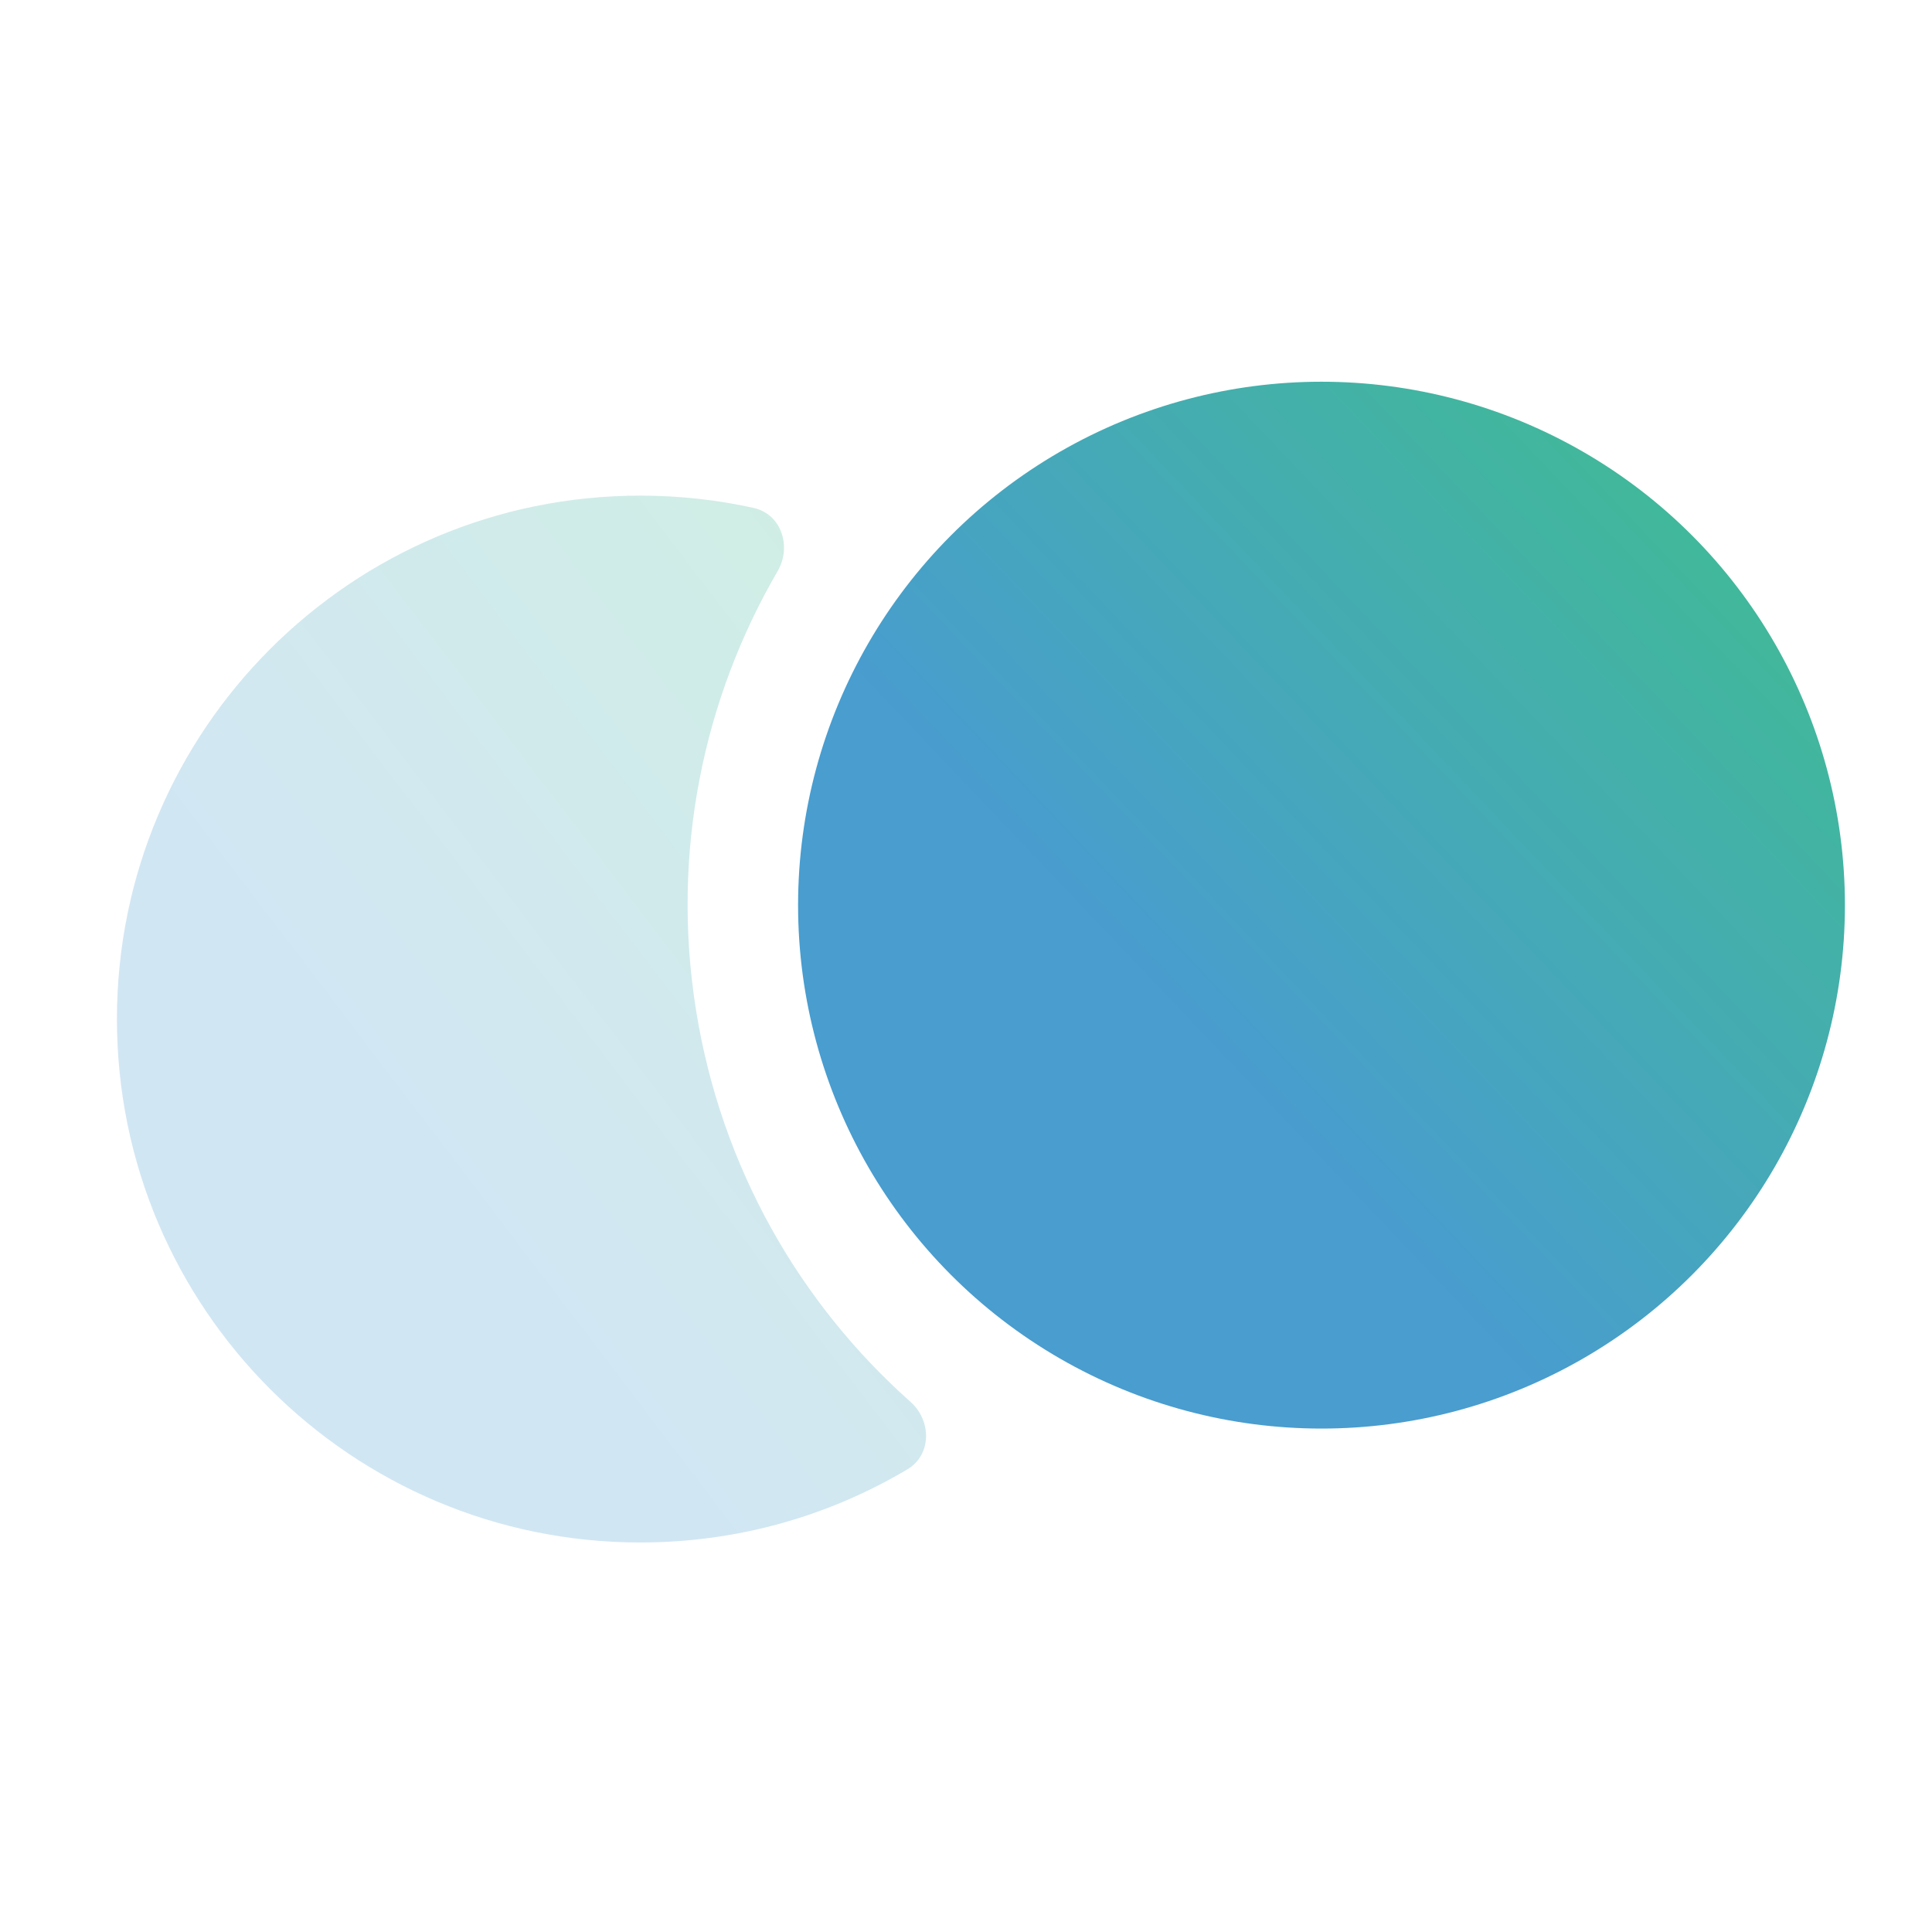 <svg width="248" height="248" viewBox="0 0 248 248" fill="none" xmlns="http://www.w3.org/2000/svg">
<circle opacity="0.8" cx="169.634" cy="116.189" r="67.189" fill="url(#paint0_linear_9518_993)"/>
<path opacity="0.2" fill-rule="evenodd" clip-rule="evenodd" d="M116.47 188.616C119.605 186.753 119.601 182.369 116.876 179.946C102.675 167.319 92.581 149.895 89.346 129.667C86.111 109.437 90.269 89.732 99.826 73.305C101.661 70.151 100.294 65.983 96.731 65.197C92.052 64.165 87.189 63.622 82.2 63.622C45.093 63.622 15.011 93.703 15.011 130.811C15.011 167.918 45.093 198 82.2 198C94.718 198 106.436 194.577 116.47 188.616Z" fill="url(#paint1_linear_9518_993)"/>
<defs>
<linearGradient id="paint0_linear_9518_993" x1="127.868" y1="171.575" x2="256.799" y2="49" gradientUnits="userSpaceOnUse">
<stop offset="0.254" stop-color="#1B84C3"/>
<stop offset="0.928" stop-color="#0FB16C"/>
</linearGradient>
<linearGradient id="paint1_linear_9518_993" x1="35.345" y1="186.205" x2="159.775" y2="91.553" gradientUnits="userSpaceOnUse">
<stop offset="0.254" stop-color="#1B84C3"/>
<stop offset="0.928" stop-color="#0FB16C"/>
</linearGradient>
</defs>
</svg>
